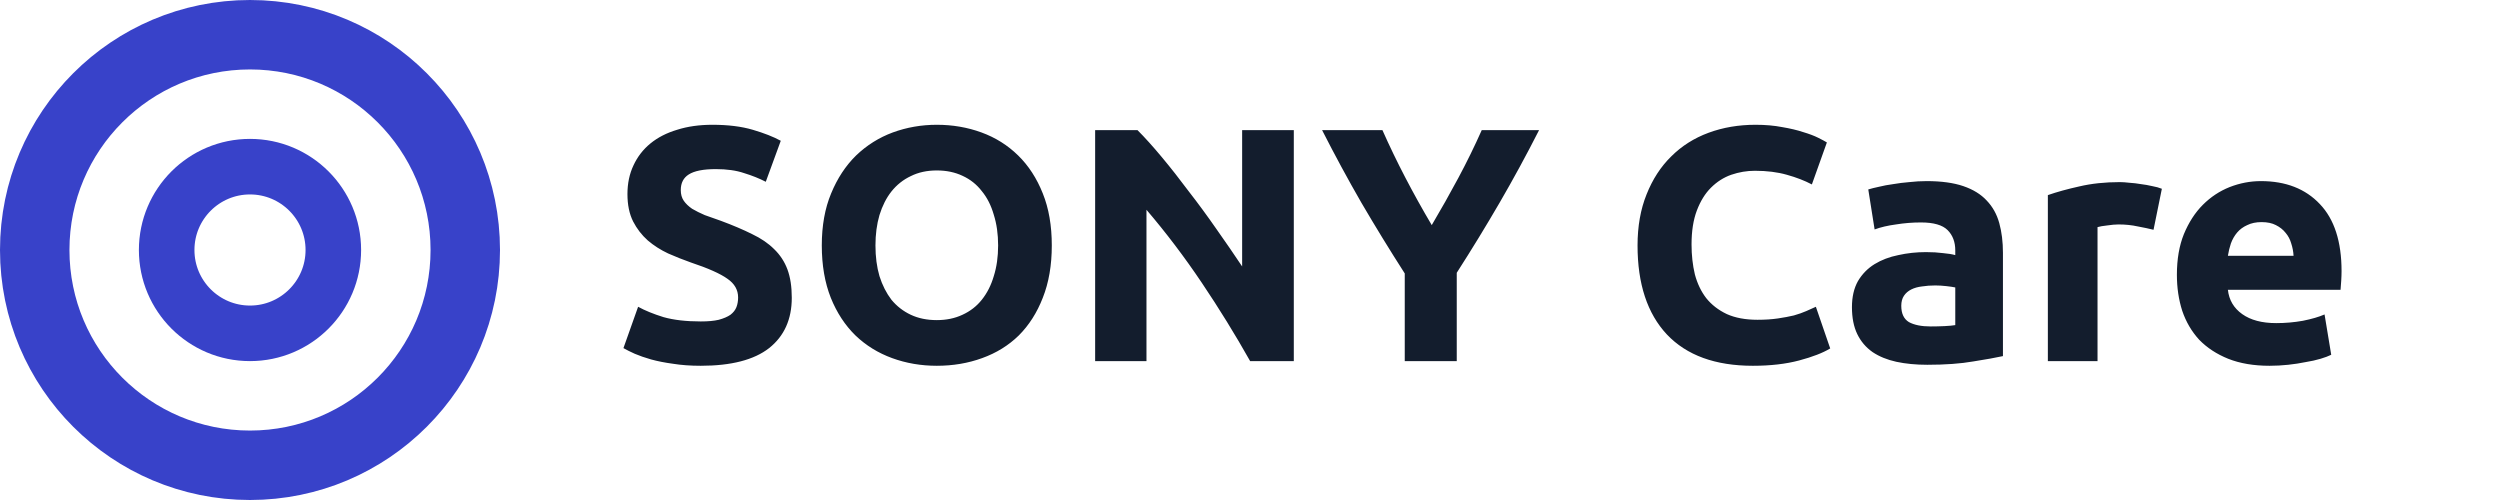 <?xml version="1.0" encoding="UTF-8"?> <svg xmlns="http://www.w3.org/2000/svg" width="180" height="36" viewBox="0 0 180 36" fill="none"> <path d="M50.456 23.144C50.984 23.144 51.416 23.104 51.752 23.024C52.104 22.928 52.384 22.808 52.592 22.664C52.8 22.504 52.944 22.32 53.024 22.112C53.104 21.904 53.144 21.672 53.144 21.416C53.144 20.872 52.888 20.424 52.376 20.072C51.864 19.704 50.984 19.312 49.736 18.896C49.192 18.704 48.648 18.488 48.104 18.248C47.56 17.992 47.072 17.68 46.64 17.312C46.208 16.928 45.856 16.472 45.584 15.944C45.312 15.4 45.176 14.744 45.176 13.976C45.176 13.208 45.32 12.52 45.608 11.912C45.896 11.288 46.304 10.76 46.832 10.328C47.36 9.896 48 9.568 48.752 9.344C49.504 9.104 50.352 8.984 51.296 8.984C52.416 8.984 53.384 9.104 54.2 9.344C55.016 9.584 55.688 9.848 56.216 10.136L55.136 13.088C54.672 12.848 54.152 12.64 53.576 12.464C53.016 12.272 52.336 12.176 51.536 12.176C50.64 12.176 49.992 12.304 49.592 12.56C49.208 12.8 49.016 13.176 49.016 13.688C49.016 13.992 49.088 14.248 49.232 14.456C49.376 14.664 49.576 14.856 49.832 15.032C50.104 15.192 50.408 15.344 50.744 15.488C51.096 15.616 51.48 15.752 51.896 15.896C52.76 16.216 53.512 16.536 54.152 16.856C54.792 17.16 55.32 17.52 55.736 17.936C56.168 18.352 56.488 18.84 56.696 19.4C56.904 19.96 57.008 20.64 57.008 21.44C57.008 22.992 56.464 24.2 55.376 25.064C54.288 25.912 52.648 26.336 50.456 26.336C49.72 26.336 49.056 26.288 48.464 26.192C47.872 26.112 47.344 26.008 46.88 25.88C46.432 25.752 46.04 25.616 45.704 25.472C45.384 25.328 45.112 25.192 44.888 25.064L45.944 22.088C46.44 22.36 47.048 22.608 47.768 22.832C48.504 23.04 49.4 23.144 50.456 23.144ZM63.033 17.672C63.033 18.488 63.129 19.224 63.321 19.88C63.529 20.536 63.817 21.104 64.185 21.584C64.569 22.048 65.033 22.408 65.577 22.664C66.121 22.92 66.745 23.048 67.449 23.048C68.137 23.048 68.753 22.92 69.297 22.664C69.857 22.408 70.321 22.048 70.689 21.584C71.073 21.104 71.361 20.536 71.553 19.88C71.761 19.224 71.865 18.488 71.865 17.672C71.865 16.856 71.761 16.12 71.553 15.464C71.361 14.792 71.073 14.224 70.689 13.76C70.321 13.28 69.857 12.912 69.297 12.656C68.753 12.4 68.137 12.272 67.449 12.272C66.745 12.272 66.121 12.408 65.577 12.68C65.033 12.936 64.569 13.304 64.185 13.784C63.817 14.248 63.529 14.816 63.321 15.488C63.129 16.144 63.033 16.872 63.033 17.672ZM75.729 17.672C75.729 19.096 75.513 20.352 75.081 21.44C74.665 22.512 74.089 23.416 73.353 24.152C72.617 24.872 71.737 25.416 70.713 25.784C69.705 26.152 68.617 26.336 67.449 26.336C66.313 26.336 65.241 26.152 64.233 25.784C63.225 25.416 62.345 24.872 61.593 24.152C60.841 23.416 60.249 22.512 59.817 21.44C59.385 20.352 59.169 19.096 59.169 17.672C59.169 16.248 59.393 15 59.841 13.928C60.289 12.84 60.889 11.928 61.641 11.192C62.409 10.456 63.289 9.904 64.281 9.536C65.289 9.168 66.345 8.984 67.449 8.984C68.585 8.984 69.657 9.168 70.665 9.536C71.673 9.904 72.553 10.456 73.305 11.192C74.057 11.928 74.649 12.84 75.081 13.928C75.513 15 75.729 16.248 75.729 17.672ZM90.01 26C88.938 24.096 87.778 22.216 86.53 20.36C85.282 18.504 83.954 16.752 82.546 15.104V26H78.85V9.368H81.898C82.426 9.896 83.01 10.544 83.65 11.312C84.29 12.08 84.938 12.904 85.594 13.784C86.266 14.648 86.93 15.552 87.586 16.496C88.242 17.424 88.858 18.32 89.434 19.184V9.368H93.154V26H90.01ZM103.086 16.208C103.758 15.072 104.398 13.936 105.006 12.8C105.614 11.664 106.174 10.52 106.686 9.368H110.814C109.902 11.16 108.958 12.896 107.982 14.576C107.006 16.256 105.974 17.944 104.886 19.64V26H101.142V19.688C100.054 17.992 99.014 16.296 98.022 14.6C97.046 12.904 96.102 11.16 95.19 9.368H99.534C100.046 10.52 100.598 11.664 101.19 12.8C101.782 13.936 102.414 15.072 103.086 16.208ZM126.207 26.336C123.503 26.336 121.439 25.584 120.015 24.08C118.607 22.576 117.903 20.44 117.903 17.672C117.903 16.296 118.119 15.072 118.551 14C118.983 12.912 119.575 12 120.327 11.264C121.079 10.512 121.975 9.944 123.015 9.56C124.055 9.176 125.183 8.984 126.399 8.984C127.103 8.984 127.743 9.04 128.319 9.152C128.895 9.248 129.399 9.368 129.831 9.512C130.263 9.64 130.623 9.776 130.911 9.92C131.199 10.064 131.407 10.176 131.535 10.256L130.455 13.28C129.943 13.008 129.343 12.776 128.655 12.584C127.983 12.392 127.215 12.296 126.351 12.296C125.775 12.296 125.207 12.392 124.647 12.584C124.103 12.776 123.615 13.088 123.183 13.52C122.767 13.936 122.431 14.48 122.175 15.152C121.919 15.824 121.791 16.64 121.791 17.6C121.791 18.368 121.871 19.088 122.031 19.76C122.207 20.416 122.479 20.984 122.847 21.464C123.231 21.944 123.727 22.328 124.335 22.616C124.943 22.888 125.679 23.024 126.543 23.024C127.087 23.024 127.575 22.992 128.007 22.928C128.439 22.864 128.823 22.792 129.159 22.712C129.495 22.616 129.791 22.512 130.047 22.4C130.303 22.288 130.535 22.184 130.743 22.088L131.775 25.088C131.247 25.408 130.503 25.696 129.543 25.952C128.583 26.208 127.471 26.336 126.207 26.336ZM139.004 23.504C139.356 23.504 139.692 23.496 140.012 23.48C140.332 23.464 140.588 23.44 140.78 23.408V20.696C140.636 20.664 140.42 20.632 140.132 20.6C139.844 20.568 139.58 20.552 139.34 20.552C139.004 20.552 138.684 20.576 138.38 20.624C138.092 20.656 137.836 20.728 137.612 20.84C137.388 20.952 137.212 21.104 137.084 21.296C136.956 21.488 136.892 21.728 136.892 22.016C136.892 22.576 137.076 22.968 137.444 23.192C137.828 23.4 138.348 23.504 139.004 23.504ZM138.716 13.04C139.772 13.04 140.652 13.16 141.356 13.4C142.06 13.64 142.62 13.984 143.036 14.432C143.468 14.88 143.772 15.424 143.948 16.064C144.124 16.704 144.212 17.416 144.212 18.2V25.64C143.7 25.752 142.988 25.88 142.076 26.024C141.164 26.184 140.06 26.264 138.764 26.264C137.948 26.264 137.204 26.192 136.532 26.048C135.876 25.904 135.308 25.672 134.828 25.352C134.348 25.016 133.98 24.584 133.724 24.056C133.468 23.528 133.34 22.88 133.34 22.112C133.34 21.376 133.484 20.752 133.772 20.24C134.076 19.728 134.476 19.32 134.972 19.016C135.468 18.712 136.036 18.496 136.676 18.368C137.316 18.224 137.98 18.152 138.668 18.152C139.132 18.152 139.54 18.176 139.892 18.224C140.26 18.256 140.556 18.304 140.78 18.368V18.032C140.78 17.424 140.596 16.936 140.228 16.568C139.86 16.2 139.22 16.016 138.308 16.016C137.7 16.016 137.1 16.064 136.508 16.16C135.916 16.24 135.404 16.36 134.972 16.52L134.516 13.64C134.724 13.576 134.98 13.512 135.284 13.448C135.604 13.368 135.948 13.304 136.316 13.256C136.684 13.192 137.068 13.144 137.468 13.112C137.884 13.064 138.3 13.04 138.716 13.04ZM155.054 16.544C154.734 16.464 154.358 16.384 153.926 16.304C153.494 16.208 153.03 16.16 152.534 16.16C152.31 16.16 152.038 16.184 151.718 16.232C151.414 16.264 151.182 16.304 151.022 16.352V26H147.446V14.048C148.086 13.824 148.838 13.616 149.702 13.424C150.582 13.216 151.558 13.112 152.63 13.112C152.822 13.112 153.054 13.128 153.326 13.16C153.598 13.176 153.87 13.208 154.142 13.256C154.414 13.288 154.686 13.336 154.958 13.4C155.23 13.448 155.462 13.512 155.654 13.592L155.054 16.544ZM156.736 19.784C156.736 18.664 156.904 17.688 157.24 16.856C157.592 16.008 158.048 15.304 158.608 14.744C159.168 14.184 159.808 13.76 160.528 13.472C161.264 13.184 162.016 13.04 162.784 13.04C164.576 13.04 165.992 13.592 167.032 14.696C168.072 15.784 168.592 17.392 168.592 19.52C168.592 19.728 168.584 19.96 168.568 20.216C168.552 20.456 168.536 20.672 168.52 20.864H160.408C160.488 21.6 160.832 22.184 161.44 22.616C162.048 23.048 162.864 23.264 163.888 23.264C164.544 23.264 165.184 23.208 165.808 23.096C166.448 22.968 166.968 22.816 167.368 22.64L167.848 25.544C167.656 25.64 167.4 25.736 167.08 25.832C166.76 25.928 166.4 26.008 166 26.072C165.616 26.152 165.2 26.216 164.752 26.264C164.304 26.312 163.856 26.336 163.408 26.336C162.272 26.336 161.28 26.168 160.432 25.832C159.6 25.496 158.904 25.04 158.344 24.464C157.8 23.872 157.392 23.176 157.12 22.376C156.864 21.576 156.736 20.712 156.736 19.784ZM165.136 18.416C165.12 18.112 165.064 17.816 164.968 17.528C164.888 17.24 164.752 16.984 164.56 16.76C164.384 16.536 164.152 16.352 163.864 16.208C163.592 16.064 163.248 15.992 162.832 15.992C162.432 15.992 162.088 16.064 161.8 16.208C161.512 16.336 161.272 16.512 161.08 16.736C160.888 16.96 160.736 17.224 160.624 17.528C160.528 17.816 160.456 18.112 160.408 18.416H165.136Z" fill="#131D2D"></path> <circle cx="18" cy="18" r="15.5" stroke="#3842C9" stroke-width="5"></circle> <circle cx="18" cy="18" r="6" stroke="#3842C9" stroke-width="4"></circle> </svg> 